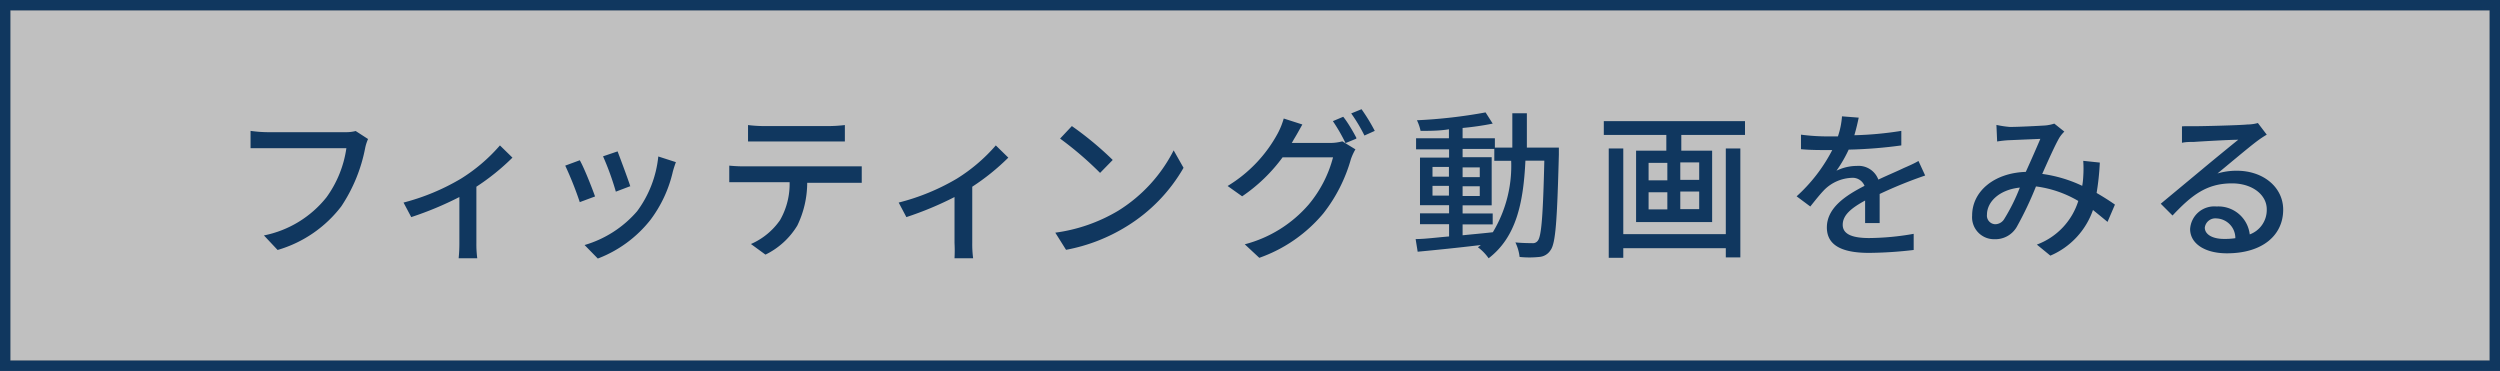 <svg viewBox="0 0 171.92 25.51" xmlns="http://www.w3.org/2000/svg"><rect x="0" y="0" width="171.92" height="25.51" fill="#808080" stroke="none"/><path d="m.71.71h170.5v24.08h-170.5z" fill="#fff" opacity=".5"/><g fill="#10375f"><path d="m171.21.71v24.09h-170.5v-24.09zm.71-.71h-171.92v25.51h171.92z"/><path d="m25.11 10.19a10.94 10.94 0 0 1 -1.64 4 8.5 8.5 0 0 1 -4.38 3l-.94-1a7.33 7.33 0 0 0 4.3-2.62 7.57 7.57 0 0 0 1.37-3.38h-6.59v-1.19a8.85 8.85 0 0 0 1.19.09h5.34a2.64 2.64 0 0 0 .7-.08l.85.55a3 3 0 0 0 -.2.63zm6.6 2.09a11.75 11.75 0 0 0 2.67-2.28l.86.84a15.61 15.61 0 0 1 -2.48 2v3.86a7.49 7.49 0 0 0 .06 1.06h-1.28a9.75 9.75 0 0 0 .05-1.06v-3.15a23 23 0 0 1 -3.31 1.38l-.53-1a15.15 15.15 0 0 0 3.96-1.65zm9.21 1.23-1.05.39a23.86 23.86 0 0 0 -1-2.51l1-.37c.29.5.84 1.89 1.05 2.49zm5.35-1.71a8.76 8.76 0 0 1 -1.54 3.32 8.43 8.43 0 0 1 -3.62 2.66l-.91-.93a7.58 7.58 0 0 0 3.61-2.32 7.61 7.61 0 0 0 1.46-3.77l1.21.39c-.1.27-.16.47-.21.65zm-2.92 1-1 .38a18.75 18.75 0 0 0 -.88-2.43l1-.34c.19.5.73 1.94.88 2.42zm7.8-1.36h8.11v1.13h-3.75a6.78 6.78 0 0 1 -.68 2.94 5.25 5.25 0 0 1 -2.19 2l-1-.73a4.73 4.73 0 0 0 2-1.64 5 5 0 0 0 .66-2.61h-4.15v-1.14c.3.03.65.05 1 .05zm1.36-2.77h4.49a10.15 10.15 0 0 0 1.1-.07v1.13h-6.66v-1.13a9.3 9.3 0 0 0 1.07.07zm13.3 3.61a11.75 11.75 0 0 0 2.67-2.28l.86.84a15.61 15.61 0 0 1 -2.48 2v3.86a7.49 7.49 0 0 0 .06 1.06h-1.28a9.75 9.75 0 0 0 0-1.06v-3.15a23 23 0 0 1 -3.31 1.38l-.53-1a15.15 15.15 0 0 0 4.01-1.65zm11.09 2.21a10.45 10.45 0 0 0 3.81-4.15l.68 1.2a11.36 11.36 0 0 1 -3.87 4 12.14 12.14 0 0 1 -4.21 1.64l-.74-1.18a11.37 11.37 0 0 0 4.33-1.51zm-.38-3.49-.87.89a23.48 23.48 0 0 0 -2.75-2.36l.81-.86a22.67 22.67 0 0 1 2.81 2.33zm12.48-1.46c-.06.1-.1.19-.17.29h2.66a3.19 3.19 0 0 0 .82-.11l.9.55a3.77 3.77 0 0 0 -.31.67 10.79 10.79 0 0 1 -1.9 3.74 10.12 10.12 0 0 1 -4.4 3.05l-1-.93a8.71 8.71 0 0 0 4.4-2.74 8.31 8.31 0 0 0 1.67-3.24h-3.47a11.32 11.32 0 0 1 -2.78 2.68l-1-.71a9.5 9.5 0 0 0 3.46-3.64 5.24 5.24 0 0 0 .4-1l1.28.41c-.19.34-.42.76-.56.98zm4.26 0-.73.3a12 12 0 0 0 -.87-1.51l.71-.3c.29.35.69 1.03.91 1.46zm1.28-.54-.71.32a11.11 11.11 0 0 0 -.91-1.52l.71-.29a12.69 12.69 0 0 1 .91 1.49zm12.66 1.15v.47c-.12 4.54-.22 6.11-.57 6.58a1 1 0 0 1 -.78.47 6.6 6.6 0 0 1 -1.35 0 3.07 3.07 0 0 0 -.29-1c.51.05 1 .05 1.15.05a.41.41 0 0 0 .4-.18c.24-.31.35-1.7.44-5.49h-1.3c-.14 2.93-.64 5.26-2.53 6.71a3.32 3.32 0 0 0 -.74-.76 1 1 0 0 0 .2-.15c-1.58.19-3.17.35-4.34.46l-.14-.87c.64 0 1.44-.11 2.3-.18v-.84h-2v-.75h2v-.56h-2v-3.27h2v-.57h-2.27v-.76h2.26v-.62c-.64.11-1.34.11-1.95.11a3.15 3.15 0 0 0 -.25-.73 34.9 34.9 0 0 0 4.72-.54l.49.77a19.69 19.69 0 0 1 -2.07.3v.71h2.22v.64h1.2v-2.36h1v2.36zm-8.69 2h1.13v-.67h-1.13zm1.13 1.3v-.67h-1.13v.67zm.94 2.73c.68-.07 1.39-.13 2.08-.21a8.82 8.82 0 0 0 1.26-4.91h-1.16v-.82h-2.18v.57h2v3.31h-2v.56h2.07v.75h-2.07zm1.18-4v-.67h-1.18v.67zm-1.18.63v.67h1.18v-.67zm19.42-4.48v.95h-4.38v1.08h2.12v4.91h-5.23v-4.91h2.08v-1.08h-4.3v-.95zm-1.32 1.88h1v7.49h-1v-.63h-7.05v.66h-1v-7.52h1v5.89h7.05zm-5.31 2.19h1.29v-1.2h-1.29zm0 2h1.29v-1.18h-1.29zm3.48-3.23h-1.3v1.2h1.3zm0 2h-1.3v1.21h1.3zm10.67-3.87a23.88 23.88 0 0 0 3.23-.3v1a31.6 31.6 0 0 1 -3.62.29 9.19 9.19 0 0 1 -.84 1.45 3.2 3.2 0 0 1 1.4-.33 1.45 1.45 0 0 1 1.48.94c.68-.32 1.24-.55 1.76-.8.37-.16.69-.3 1-.48l.46 1a30.08 30.08 0 0 0 -3.13 1.27v2h-1v-1.55c-.95.52-1.54 1-1.54 1.67s.71.91 1.82.91a18.27 18.27 0 0 0 3.06-.29v1.11a27.74 27.74 0 0 1 -3.06.2c-1.64 0-2.91-.39-2.91-1.75s1.32-2.21 2.59-2.86a.88.88 0 0 0 -.9-.55 2.83 2.83 0 0 0 -1.83.79c-.31.31-.63.72-1 1.18l-.94-.7a11.2 11.2 0 0 0 2.45-3.18h-.32c-.46 0-1.22 0-1.83-.06v-1a13.81 13.81 0 0 0 1.89.12h.65a5.48 5.48 0 0 0 .28-1.38l1.15.09c-.07.33-.16.74-.3 1.21zm10.7-.57c.6 0 1.93-.07 2.41-.1a2.78 2.78 0 0 0 .64-.13l.69.55a2.41 2.41 0 0 0 -.33.4c-.29.49-.75 1.52-1.19 2.51a9.3 9.3 0 0 1 2.75.82 4.85 4.85 0 0 0 .07-.63 7.83 7.83 0 0 0 0-1.09l1.14.12a17.67 17.67 0 0 1 -.22 2.09c.5.29.92.56 1.26.8l-.51 1.19c-.32-.27-.67-.55-1-.82a5.31 5.31 0 0 1 -2.93 3.14l-.93-.76a4.69 4.69 0 0 0 2.85-3 7.63 7.63 0 0 0 -2.91-1 23.72 23.72 0 0 1 -1.32 2.78 1.7 1.7 0 0 1 -1.53.85 1.51 1.51 0 0 1 -1.54-1.63c0-1.66 1.51-2.93 3.69-3 .37-.81.74-1.66 1-2.27l-2.12.09a6.84 6.84 0 0 0 -.85.09l-.05-1.14a6.92 6.92 0 0 0 .93.14zm-1 6.69a.74.74 0 0 0 .62-.38 12.89 12.89 0 0 0 1.06-2.14c-1.44.15-2.26 1-2.26 1.86a.59.59 0 0 0 .58.66zm13.67-6.74c.58 0 3.08-.06 3.68-.12a2.74 2.74 0 0 0 .7-.1l.61.8a7.14 7.14 0 0 0 -.7.47c-.56.42-1.91 1.56-2.69 2.2a4.63 4.63 0 0 1 1.32-.19c1.84 0 3.2 1.14 3.2 2.68 0 1.74-1.4 3-3.87 3-1.52 0-2.53-.67-2.53-1.67a1.66 1.66 0 0 1 1.81-1.55 2.17 2.17 0 0 1 2.29 1.92 1.79 1.79 0 0 0 1.17-1.73c0-1-1-1.78-2.39-1.78-1.76 0-2.79.83-4.09 2.21l-.81-.81 2.89-2.4c.61-.51 1.89-1.56 2.44-2-.58 0-2.49.11-3.06.15-.27 0-.56 0-.81.06v-1.13c.24-.02.58-.01.84-.01zm2.05 7.75a4.87 4.87 0 0 0 .78-.05 1.35 1.35 0 0 0 -1.3-1.36.73.73 0 0 0 -.8.63c0 .48.54.78 1.32.78z"/></g></svg>